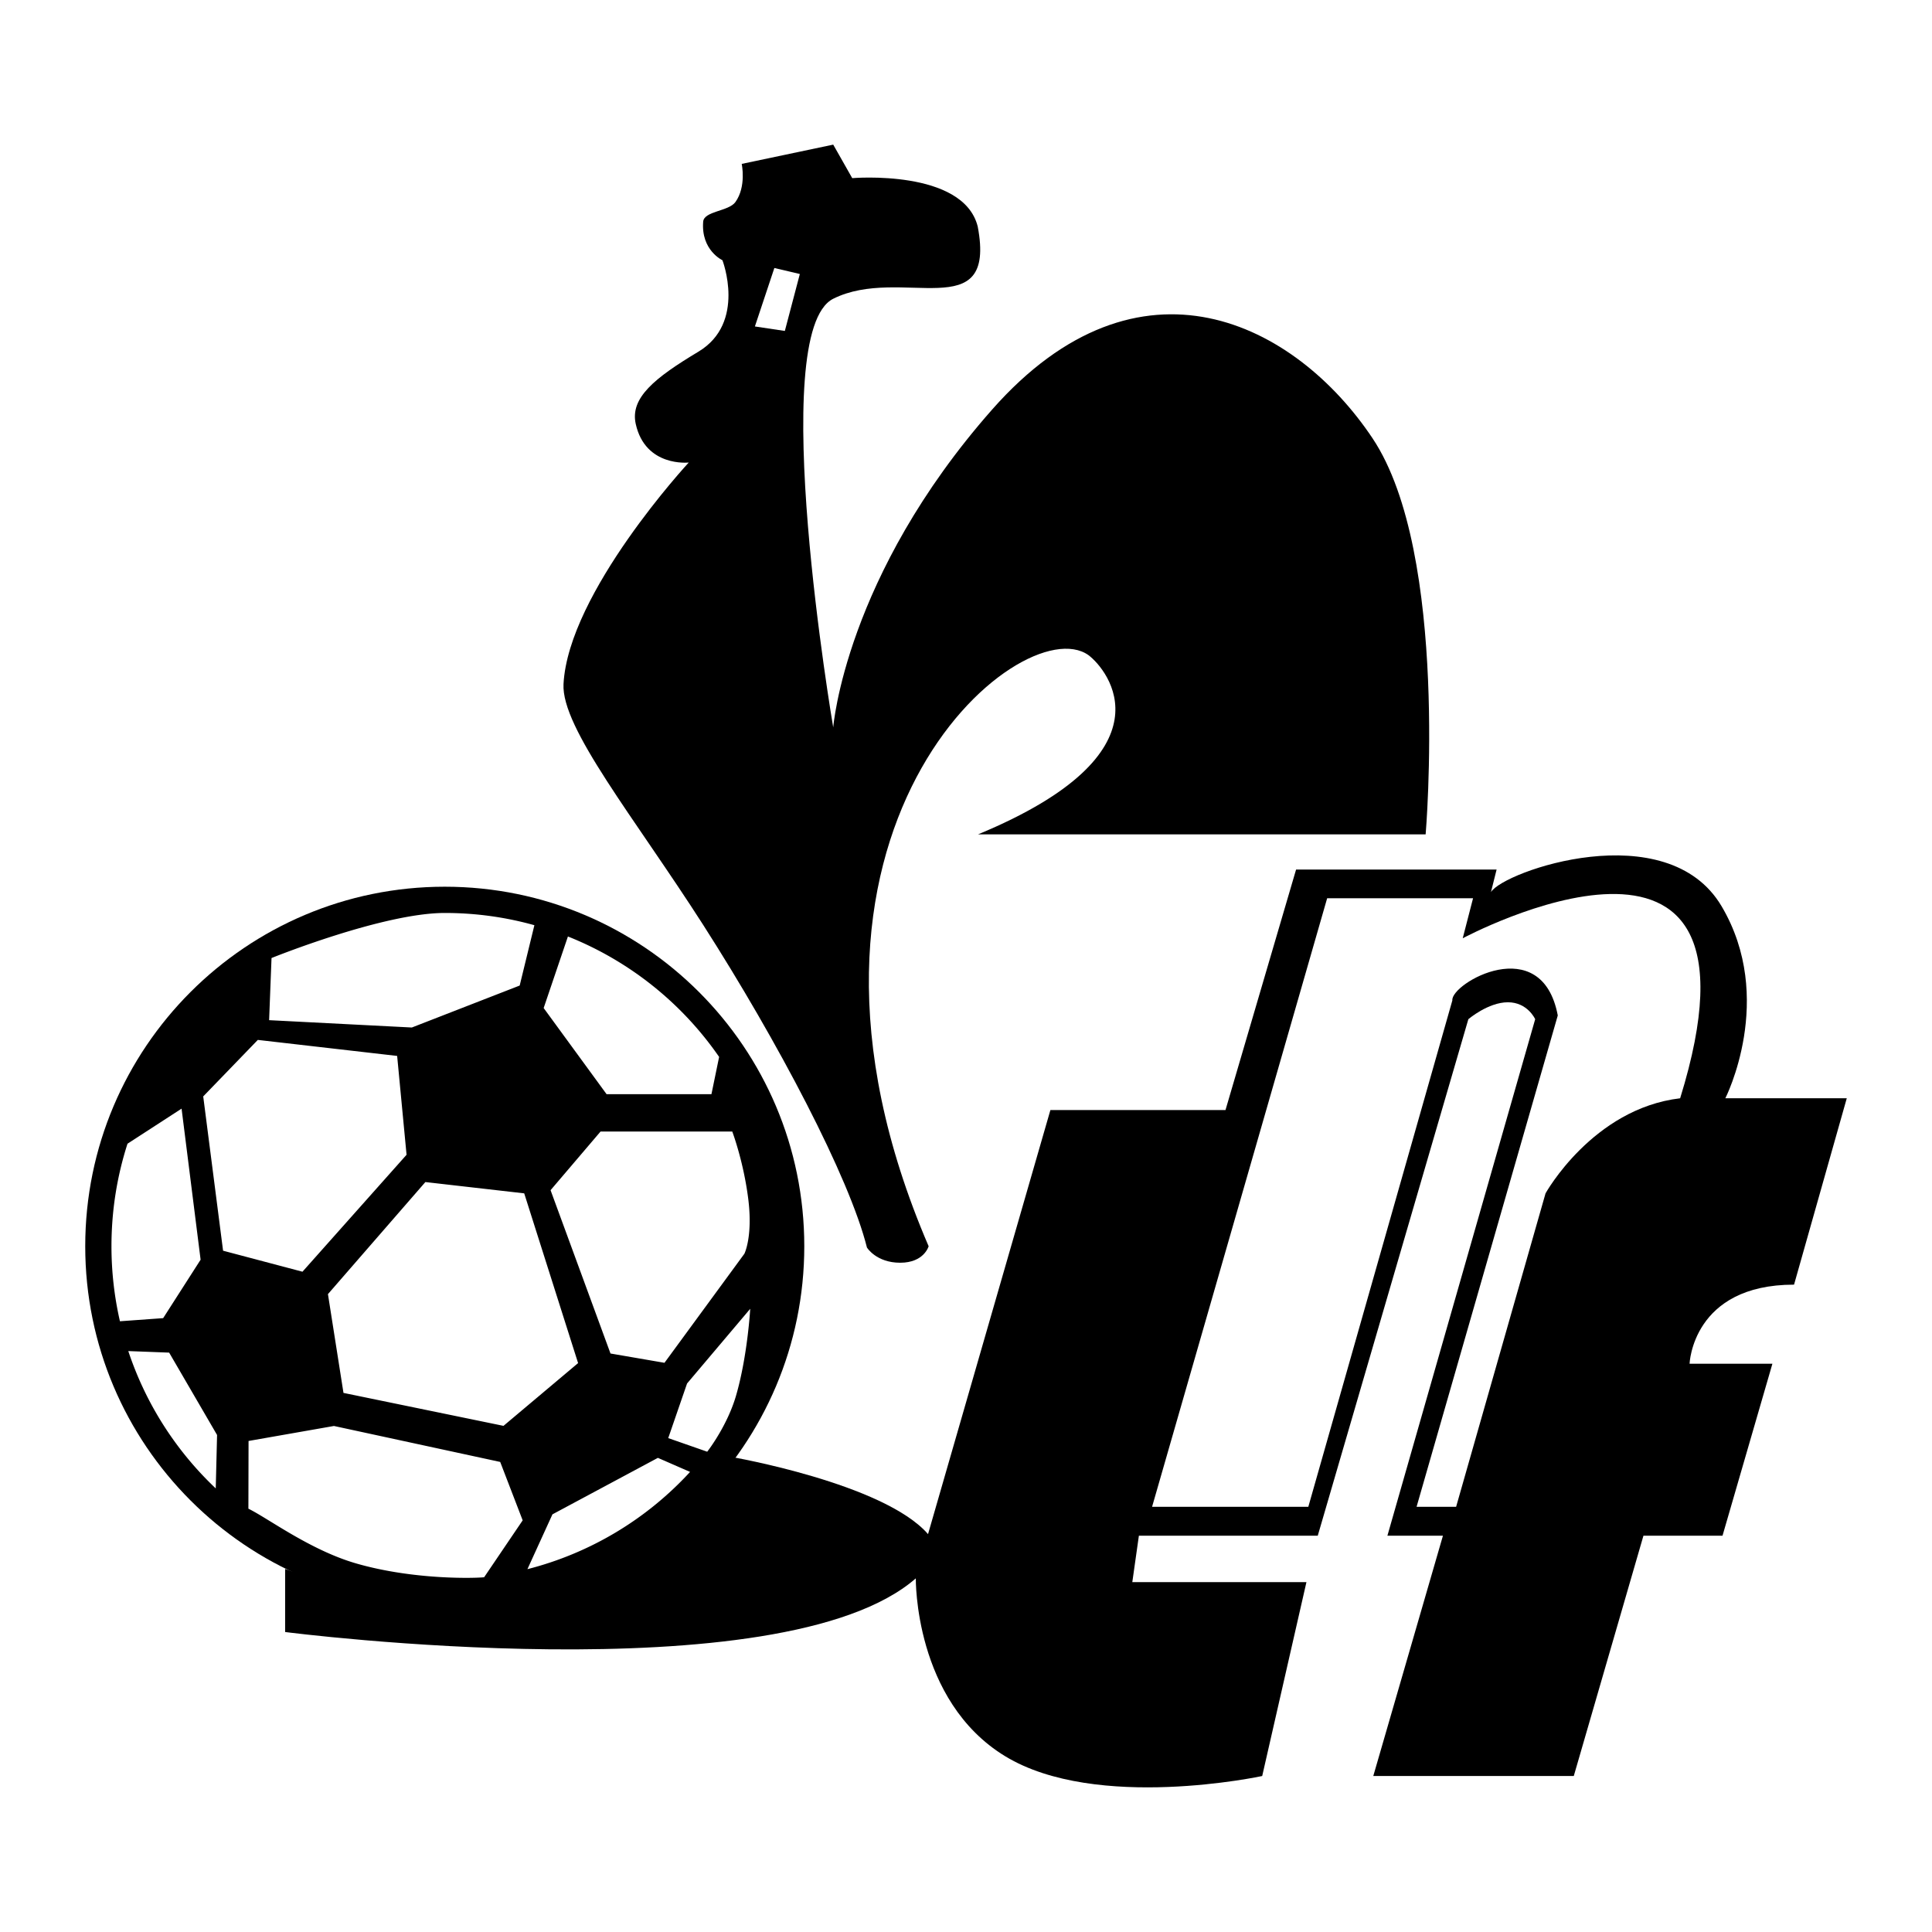 <svg xmlns="http://www.w3.org/2000/svg" width="2500" height="2500" viewBox="0 0 192.756 192.756"><g fill-rule="evenodd" clip-rule="evenodd"><path fill="#fff" d="M0 0h192.756v192.756H0V0z"/><path d="M70.157 92.277C63.292 81.56 55.99 72.625 56.222 68.247c.481-9.127 12.493-22.1 12.493-22.1s-4.323.481-5.286-3.844c-.579-2.595 1.84-4.57 6.246-7.212 4.808-2.881 2.403-9.127 2.403-9.127s-2.148-.992-1.922-3.845c.082-1.068 2.544-1.027 3.214-1.957 1.117-1.55.631-3.81.631-3.81l9.13-1.922 1.896 3.343s11.076-.939 12.521 4.828c1.918 10.09-7.688 3.838-14.417 7.206-6.729 3.366 0 42.767 0 42.767S84.302 57.5 98.988 40.858c14.686-16.64 30.27-8.651 37.959 2.883 7.689 11.534 5.289 39.503 5.289 39.503H97.582c19.703-8.165 12.939-16.435 11.016-17.879-6.727-4.802-33.73 17.65-15.948 58.973 0 0-.446 1.645-2.838 1.645s-3.317-1.516-3.317-1.516c-1.752-7.002-8.887-20.549-16.338-32.19z"/><path fill="#fff" d="M77.258 26.739l-1.942 5.832 2.988.447 1.496-5.68-2.542-.599z"/><path d="M80.244 124.338c0 19.811-16.06 35.869-35.87 35.869-19.811 0-35.87-16.059-35.87-35.869s16.059-35.87 35.87-35.87c19.81 0 35.87 16.059 35.87 35.87z"/><path d="M18.116 110.609l1.898 15.072-3.736 5.83-4.312.311a33.514 33.514 0 0 1-.845-7.484c0-3.568.561-7.008 1.6-10.23l5.395-3.499zM16.876 134.951l4.781 8.217-.132 5.33a33.254 33.254 0 0 1-8.725-13.701l4.076.154zM22.256 124.783l-1.981-15.394 5.448-5.637 13.9 1.598.939 9.861-10.385 11.668-7.921-2.096zM24.798 143.766l8.52-1.496 16.587 3.588 2.242 5.828-3.845 5.676c-.725.088-6.961.311-12.813-1.391-4.57-1.332-8.791-4.521-10.707-5.449l.016-6.756zM32.719 129.115l1.55 9.856 15.965 3.287 7.443-6.262-5.376-16.935-9.861-1.127-9.721 11.181zM55.118 151.086l10.519-5.635 3.211 1.402a33.155 33.155 0 0 1-16.227 9.703l2.497-5.47zM60.909 135.039l5.386.928 7.974-10.883s.854-1.703.385-5.459c-.47-3.758-1.597-6.734-1.597-6.734H59.919l-4.989 5.854 5.979 16.294zM70.981 109.166H60.518l-6.277-8.594 2.421-7.139a33.348 33.348 0 0 1 15.085 12.016l-.766 3.717zM66.67 143.479l1.878-5.447 6.301-7.453s-.261 4.701-1.417 8.676c-.822 2.816-2.571 5.199-2.874 5.582l-3.888-1.358zM51.849 98.328l-10.759 4.186-14.24-.732.24-6.199s11.1-4.497 17.284-4.497c3.099 0 6.098.423 8.942 1.222l-1.467 6.02z" fill="#fff"/><path d="M53.991 158.225c-10.706 3.756-25.544-1.691-25.544-1.691v6.293s49.494 6.387 62.923-5.354c0 0-.188 12.209 8.921 17.75 9.111 5.541 25.639 1.971 25.639 1.971l4.414-19.346h-17.373l.656-4.631h17.846l15.025-51.531s1.973-1.689 3.945-1.689c1.971 0 2.723 1.689 2.723 1.689l-14.744 51.531h5.541l-6.951 23.977h20.004l6.951-23.977h7.889l4.977-17.156h-8.264s.281-7.891 10.424-7.891l5.26-18.596h-12.115s5.072-9.953-.375-19.158c-5.447-9.204-21.789-3.475-23.01-1.409l.564-2.253h-20.006l-7.043 23.996h-17.469L92.59 153.059c-4.414-5.072-19.628-7.701-19.628-7.701s-8.264 9.109-18.971 12.867z"/><path d="M114.943 150.334h15.588l14.371-50.525c-.188-1.691 8.92-6.95 10.518 1.502l-14.088 49.023h3.945l8.922-31.273s4.695-8.451 13.43-9.486c10.236-33.057-21.693-15.963-21.693-15.963l1.031-3.992H132.41l-17.467 60.714z" fill="#fff"/></g></svg>